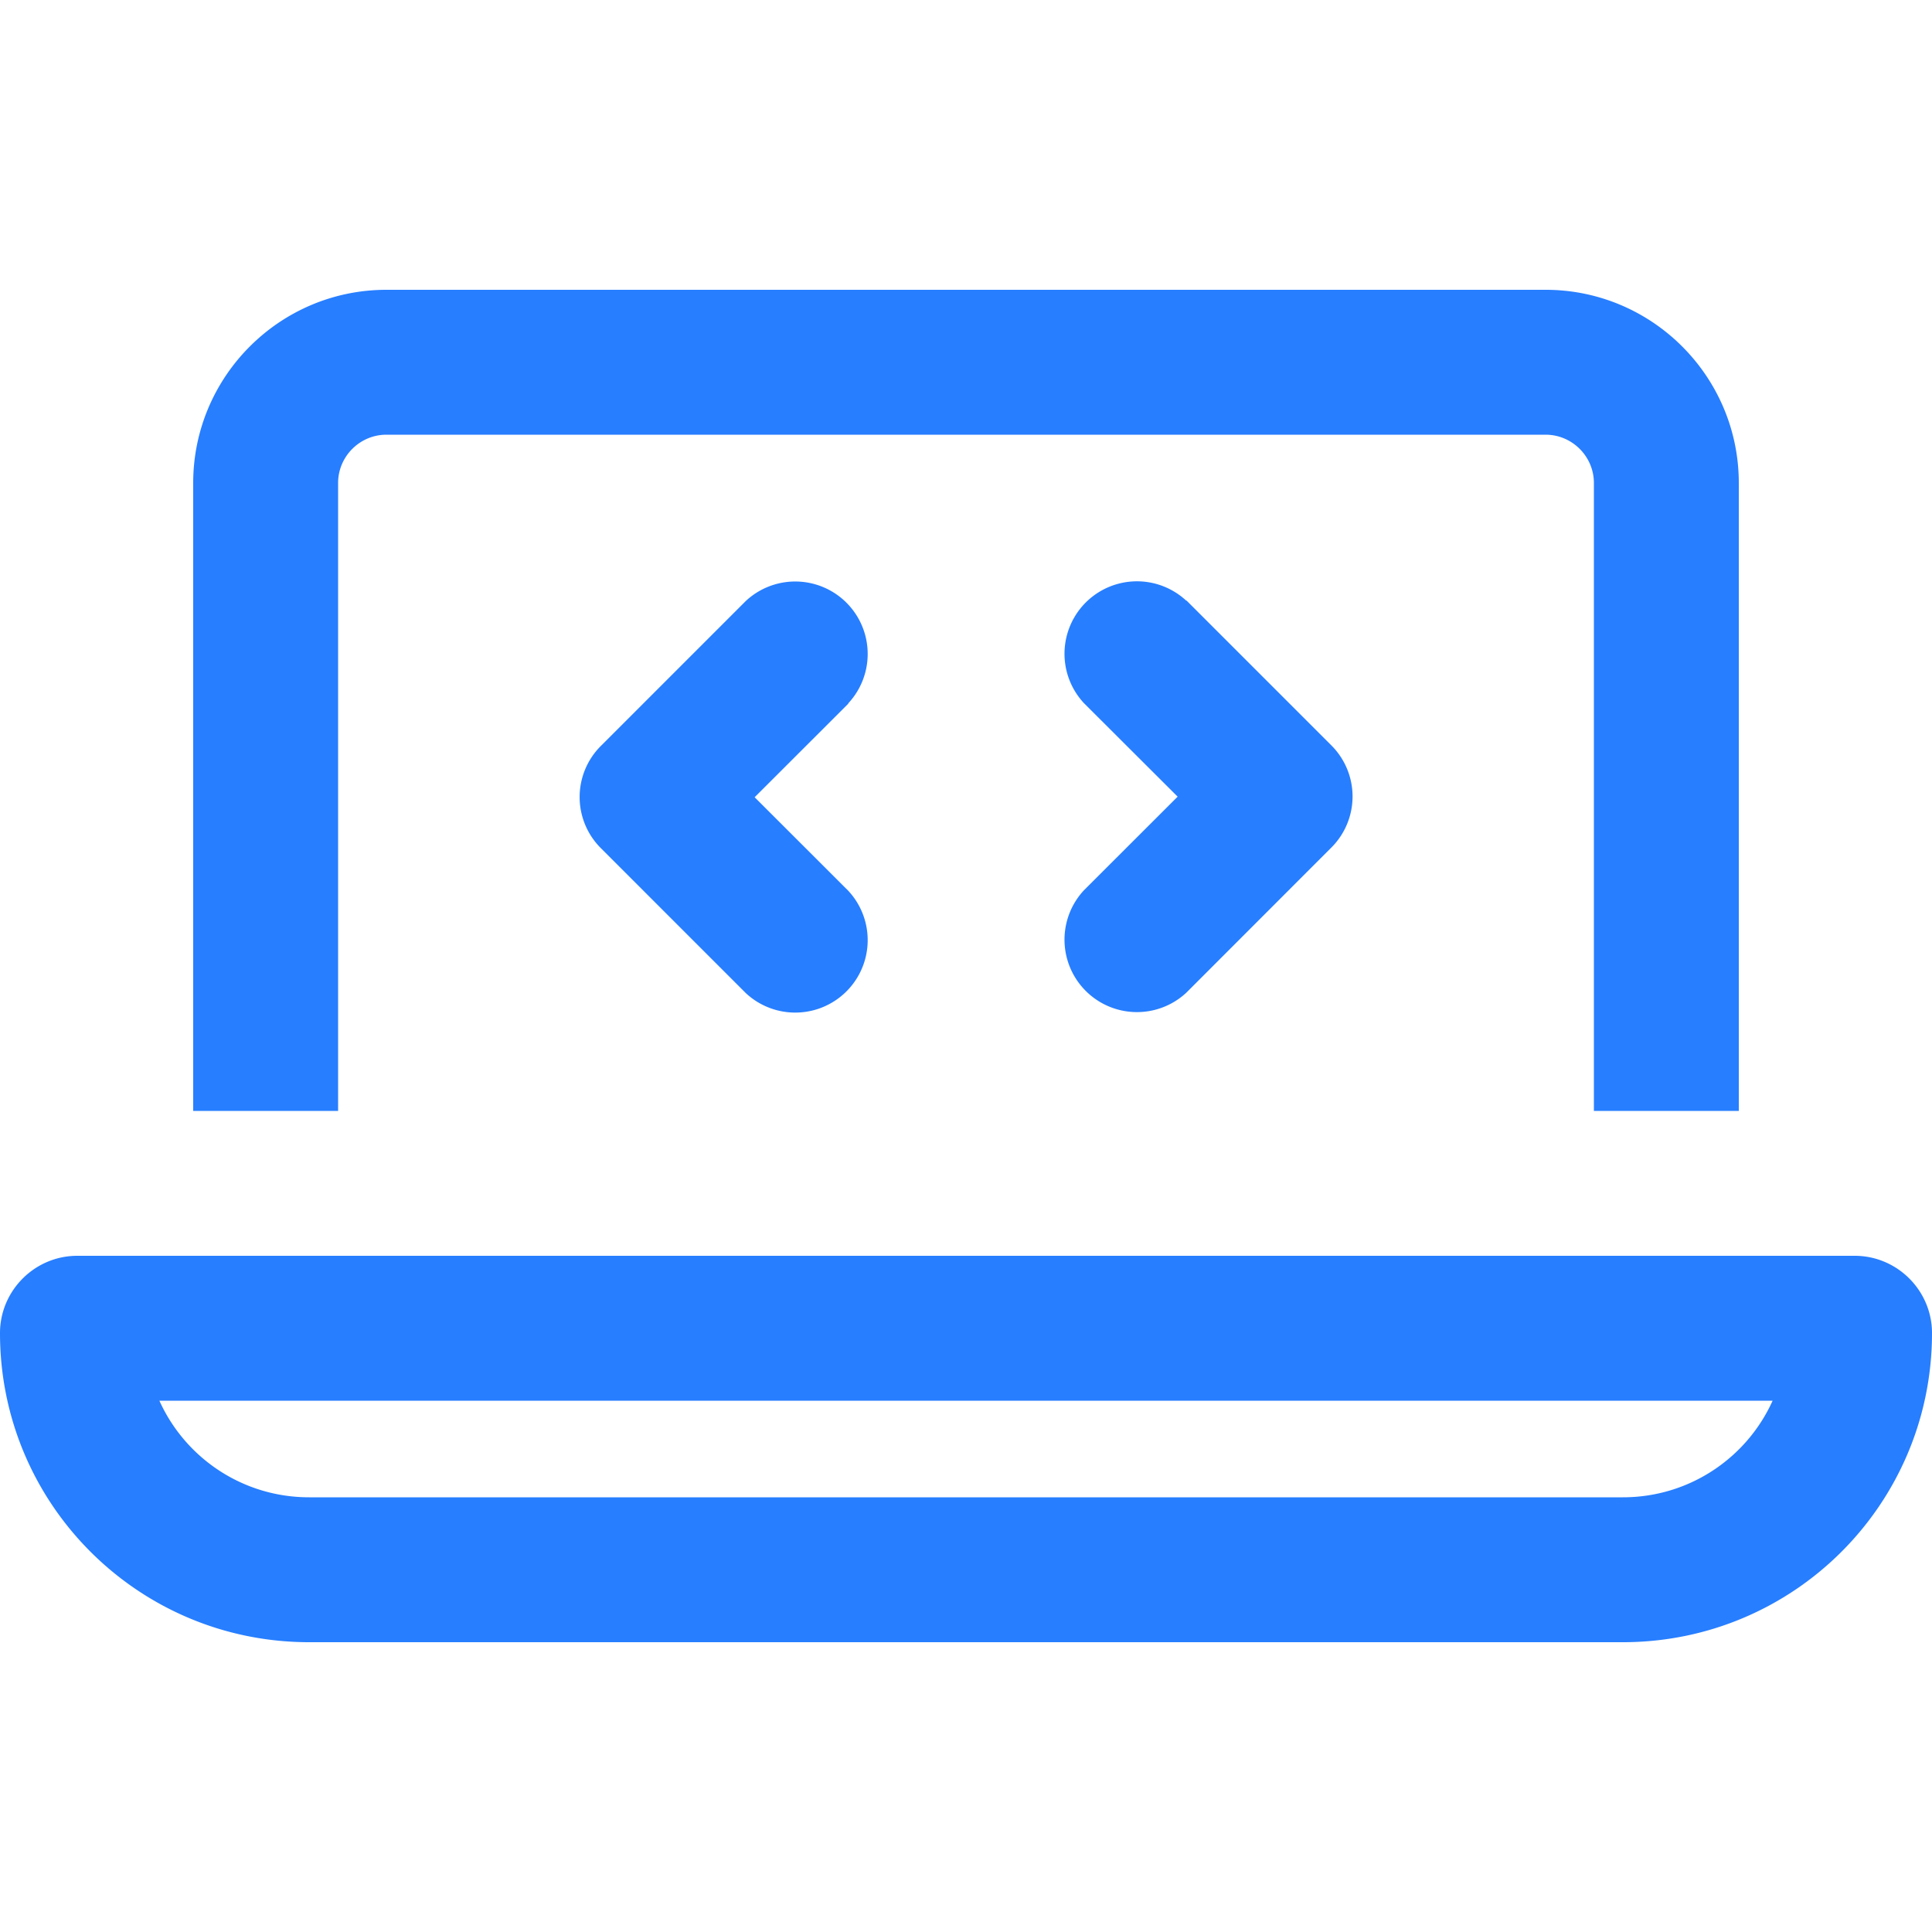 <svg xmlns="http://www.w3.org/2000/svg" width="20" height="20" fill="none"><path fill="#277EFF" d="M4 4.5h12c.275 0 .5.225.5.5v6.5H18V5c0-1.103-.897-2-2-2H4c-1.103 0-2 .897-2 2v6.5h1.5V5c0-.275.225-.5.5-.5Zm-2.35 10h16.7c-.266.59-.86 1-1.55 1H3.2c-.69 0-1.284-.41-1.55-1ZM.8 13c-.44 0-.8.36-.8.8C0 15.569 1.431 17 3.2 17h13.6c1.769 0 3.2-1.431 3.2-3.2 0-.44-.36-.8-.8-.8H.8Zm7.981-5.719a.75.75 0 0 0-1.06-1.06l-1.5 1.5a.747.747 0 0 0 0 1.06l1.5 1.5a.75.75 0 0 0 1.06-1.06l-.969-.968.97-.969v-.003Zm3.5-1.062a.75.75 0 0 0-1.06 1.06l.97.968-.97.969a.75.75 0 0 0 1.06 1.06l1.5-1.501a.747.747 0 0 0 0-1.06l-1.5-1.5v.004Z"/></svg>